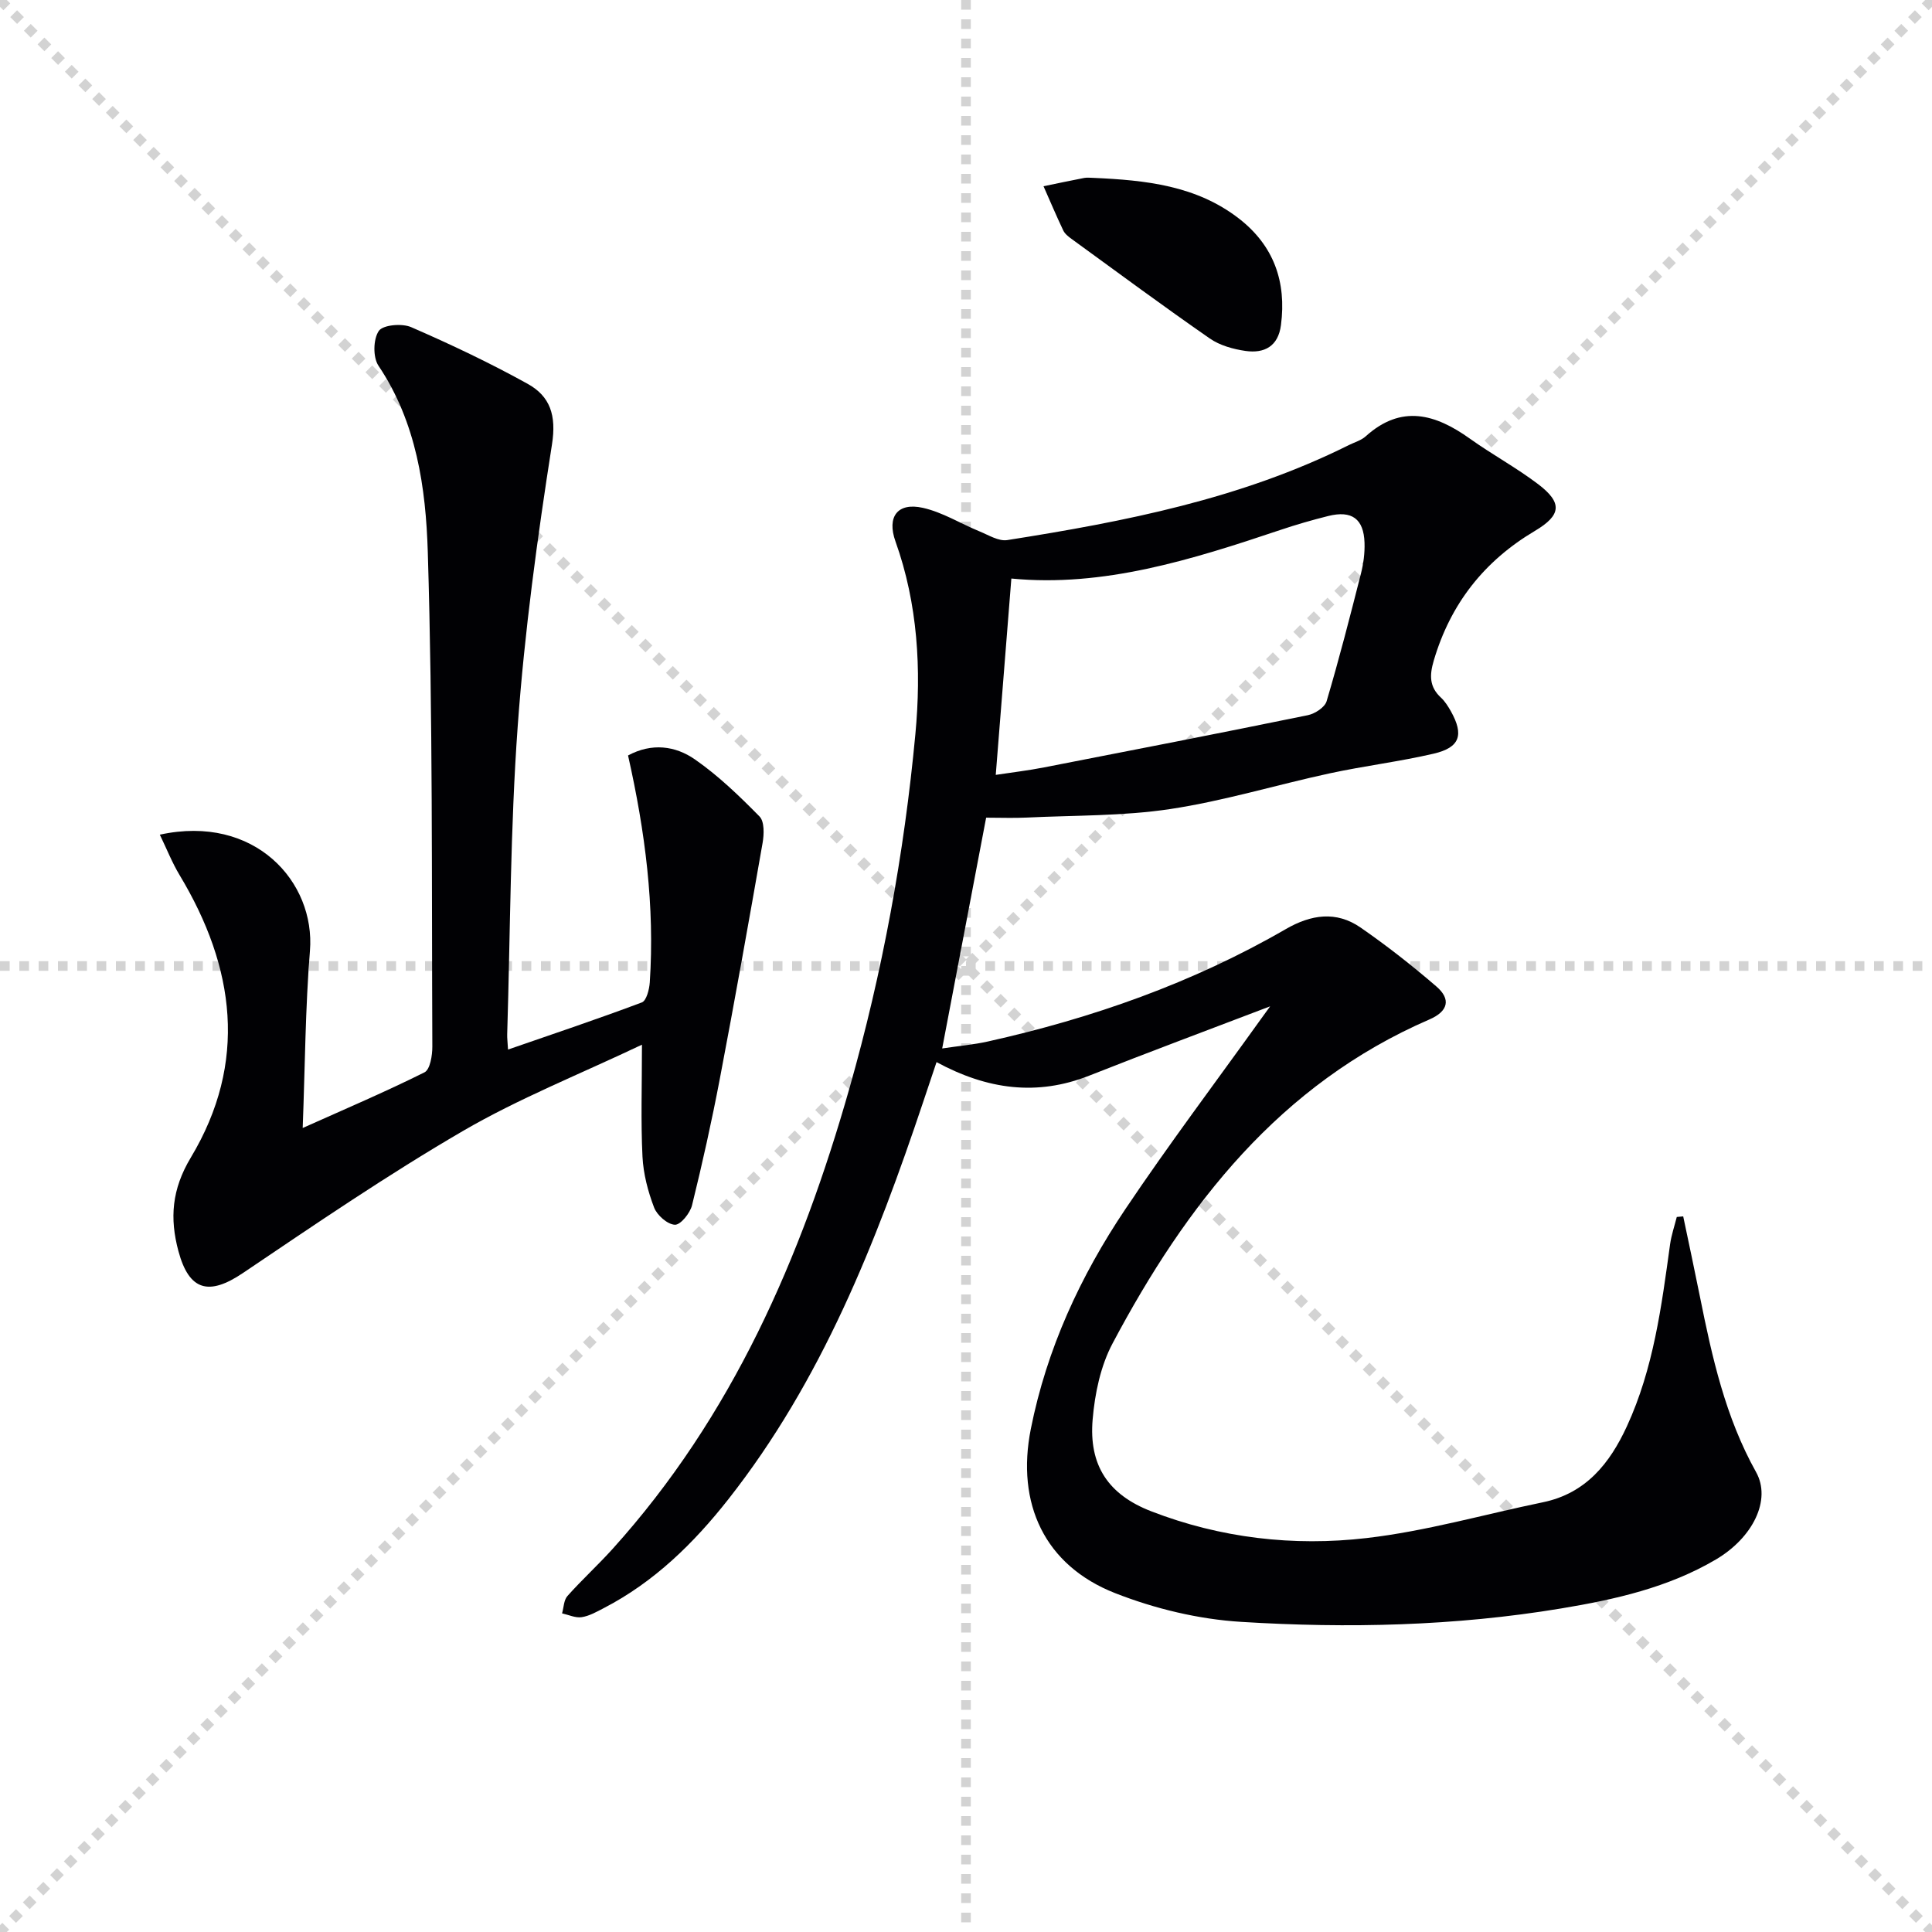 <svg enable-background="new 0 0 400 400" viewBox="0 0 400 400" xmlns="http://www.w3.org/2000/svg"><g stroke="lightgray" stroke-dasharray="1,1" stroke-width="1" transform="scale(2, 2)"><line x1="0" y1="0" x2="200" y2="200"></line><line x1="200" y1="0" x2="0" y2="200"></line><line x1="100" y1="0" x2="100" y2="200"></line><line x1="0" y1="100" x2="200" y2="100"></line></g><g fill="#010104"><path d="m262.97 208.35c-12.67 4.84-25.1 9.46-37.43 14.34-10.84 4.29-21.12 2.9-31.64-2.79-.97 2.88-1.85 5.49-2.72 8.11-9.8 29.27-21.07 57.85-40.41 82.43-7.15 9.08-15.34 17.11-25.76 22.5-1.47.76-3 1.64-4.59 1.88-1.28.19-2.7-.49-4.05-.79.35-1.21.35-2.74 1.11-3.59 2.98-3.35 6.31-6.39 9.32-9.72 24.79-27.45 39.09-60.32 49.06-95.38 6.84-24.02 11.34-48.55 13.66-73.36 1.25-13.35.52-26.91-4.12-39.88-1.83-5.11.43-8.13 5.66-6.96 4.08.91 7.82 3.27 11.75 4.88 1.86.76 3.95 2.08 5.73 1.8 24.31-3.83 48.41-8.53 70.7-19.66 1.19-.59 2.57-.97 3.52-1.83 7.39-6.66 14.43-4.61 21.58.5 4.59 3.28 9.61 5.99 14.1 9.4 5.1 3.87 4.83 6.43-.66 9.69-10.5 6.23-17.48 15.09-20.94 26.86-.9 3.06-.91 5.44 1.51 7.67.83.77 1.47 1.81 2.04 2.81 2.74 4.9 1.88 7.51-3.57 8.78-7.1 1.65-14.37 2.53-21.5 4.07-11.03 2.38-21.89 5.71-33.01 7.39-9.79 1.48-19.84 1.29-29.78 1.77-2.64.13-5.29.02-8.36.02-2.98 15.63-5.95 31.24-9.1 47.78 3.47-.52 6.48-.78 9.41-1.43 21.68-4.83 42.44-12.13 61.73-23.28 5.22-3.02 10.43-3.81 15.47-.33 5.45 3.77 10.69 7.88 15.71 12.21 3.08 2.65 2.42 5.15-1.43 6.82-31.01 13.42-50.36 38.34-65.61 67.07-2.49 4.68-3.68 10.4-4.13 15.75-.81 9.46 3.19 15.55 12.11 19.01 14.35 5.56 29.48 7.31 44.6 5.55 12.29-1.42 24.34-4.9 36.51-7.41 8.91-1.84 13.86-8.06 17.4-15.75 5.5-11.94 7.16-24.8 8.93-37.64.27-1.92.91-3.79 1.39-5.68.44-.04.89-.08 1.33-.12 1.16 5.54 2.35 11.07 3.46 16.61 2.52 12.55 5.27 24.96 11.63 36.34 3.2 5.73-.65 13.57-8.33 18.09-9.9 5.83-20.92 8.29-32.08 10.14-21.94 3.64-44.1 4.14-66.21 2.77-8.79-.54-17.82-2.71-26.04-5.93-14.67-5.74-20.57-18.58-17.5-34.01 3.3-16.58 10.25-31.63 19.57-45.51 8.99-13.39 18.71-26.3 28.11-39.41.63-.88 1.29-1.78 1.87-2.58zm-53.58-88.57c-1.08 13.64-2.15 27.04-3.23 40.65 3.47-.53 6.76-.91 10.01-1.55 18.21-3.54 36.43-7.09 54.61-10.81 1.47-.3 3.51-1.63 3.88-2.89 2.59-8.73 4.86-17.56 7.1-26.39.53-2.07.82-4.28.75-6.41-.16-4.97-2.63-6.76-7.5-5.55-3.37.84-6.72 1.81-10.01 2.92-18.26 6.13-36.58 11.88-55.61 10.03z"/><path d="m130.03 156.41c4.93-2.66 9.81-1.99 13.85.82 4.86 3.38 9.2 7.57 13.37 11.81 1.03 1.04.95 3.68.64 5.46-2.85 16.31-5.76 32.6-8.86 48.86-1.67 8.77-3.61 17.5-5.75 26.17-.4 1.64-2.38 4.09-3.55 4.04-1.53-.06-3.69-1.96-4.3-3.55-1.28-3.34-2.23-6.98-2.41-10.54-.36-7.27-.11-14.57-.11-23.19-12.94 6.15-25.48 11.13-37.02 17.84-15.62 9.09-30.6 19.32-45.6 29.44-7.04 4.75-11.14 3.69-13.35-4.54-1.83-6.8-1.38-12.79 2.56-19.36 11.83-19.71 9.18-39.38-2.31-58.48-1.56-2.59-2.68-5.45-4.1-8.38 19.67-4.29 32.23 9.79 31.08 24.05-.96 11.88-1.01 23.83-1.5 36.68 8.77-3.93 17.11-7.48 25.21-11.52 1.17-.58 1.64-3.51 1.63-5.35-.15-34.13.1-68.28-.94-102.38-.41-13.29-2.33-26.83-10.21-38.57-1.17-1.74-1.1-5.51.07-7.21.87-1.26 4.81-1.6 6.69-.78 8.19 3.56 16.29 7.4 24.11 11.73 4.67 2.58 6 6.53 5.05 12.56-3.03 19.33-5.68 38.78-7.09 58.28-1.54 21.21-1.53 42.54-2.18 63.82-.03.82.09 1.65.17 3.18 9.45-3.27 18.64-6.35 27.71-9.76.95-.36 1.54-2.69 1.64-4.15 1.04-15.74-.94-31.18-4.5-46.98z"/><path d="m226.46 36.83c10.69.48 21.23 1.56 30.09 8.45 7.19 5.6 9.82 13.07 8.66 22.02-.57 4.41-3.44 5.91-7.33 5.36-2.56-.37-5.34-1.14-7.42-2.59-9.65-6.7-19.1-13.69-28.6-20.6-.66-.48-1.4-1.06-1.73-1.77-1.43-3.01-2.73-6.09-4.08-9.14 2.81-.58 5.61-1.18 8.43-1.72.63-.12 1.31-.01 1.98-.01z"/></g></svg>